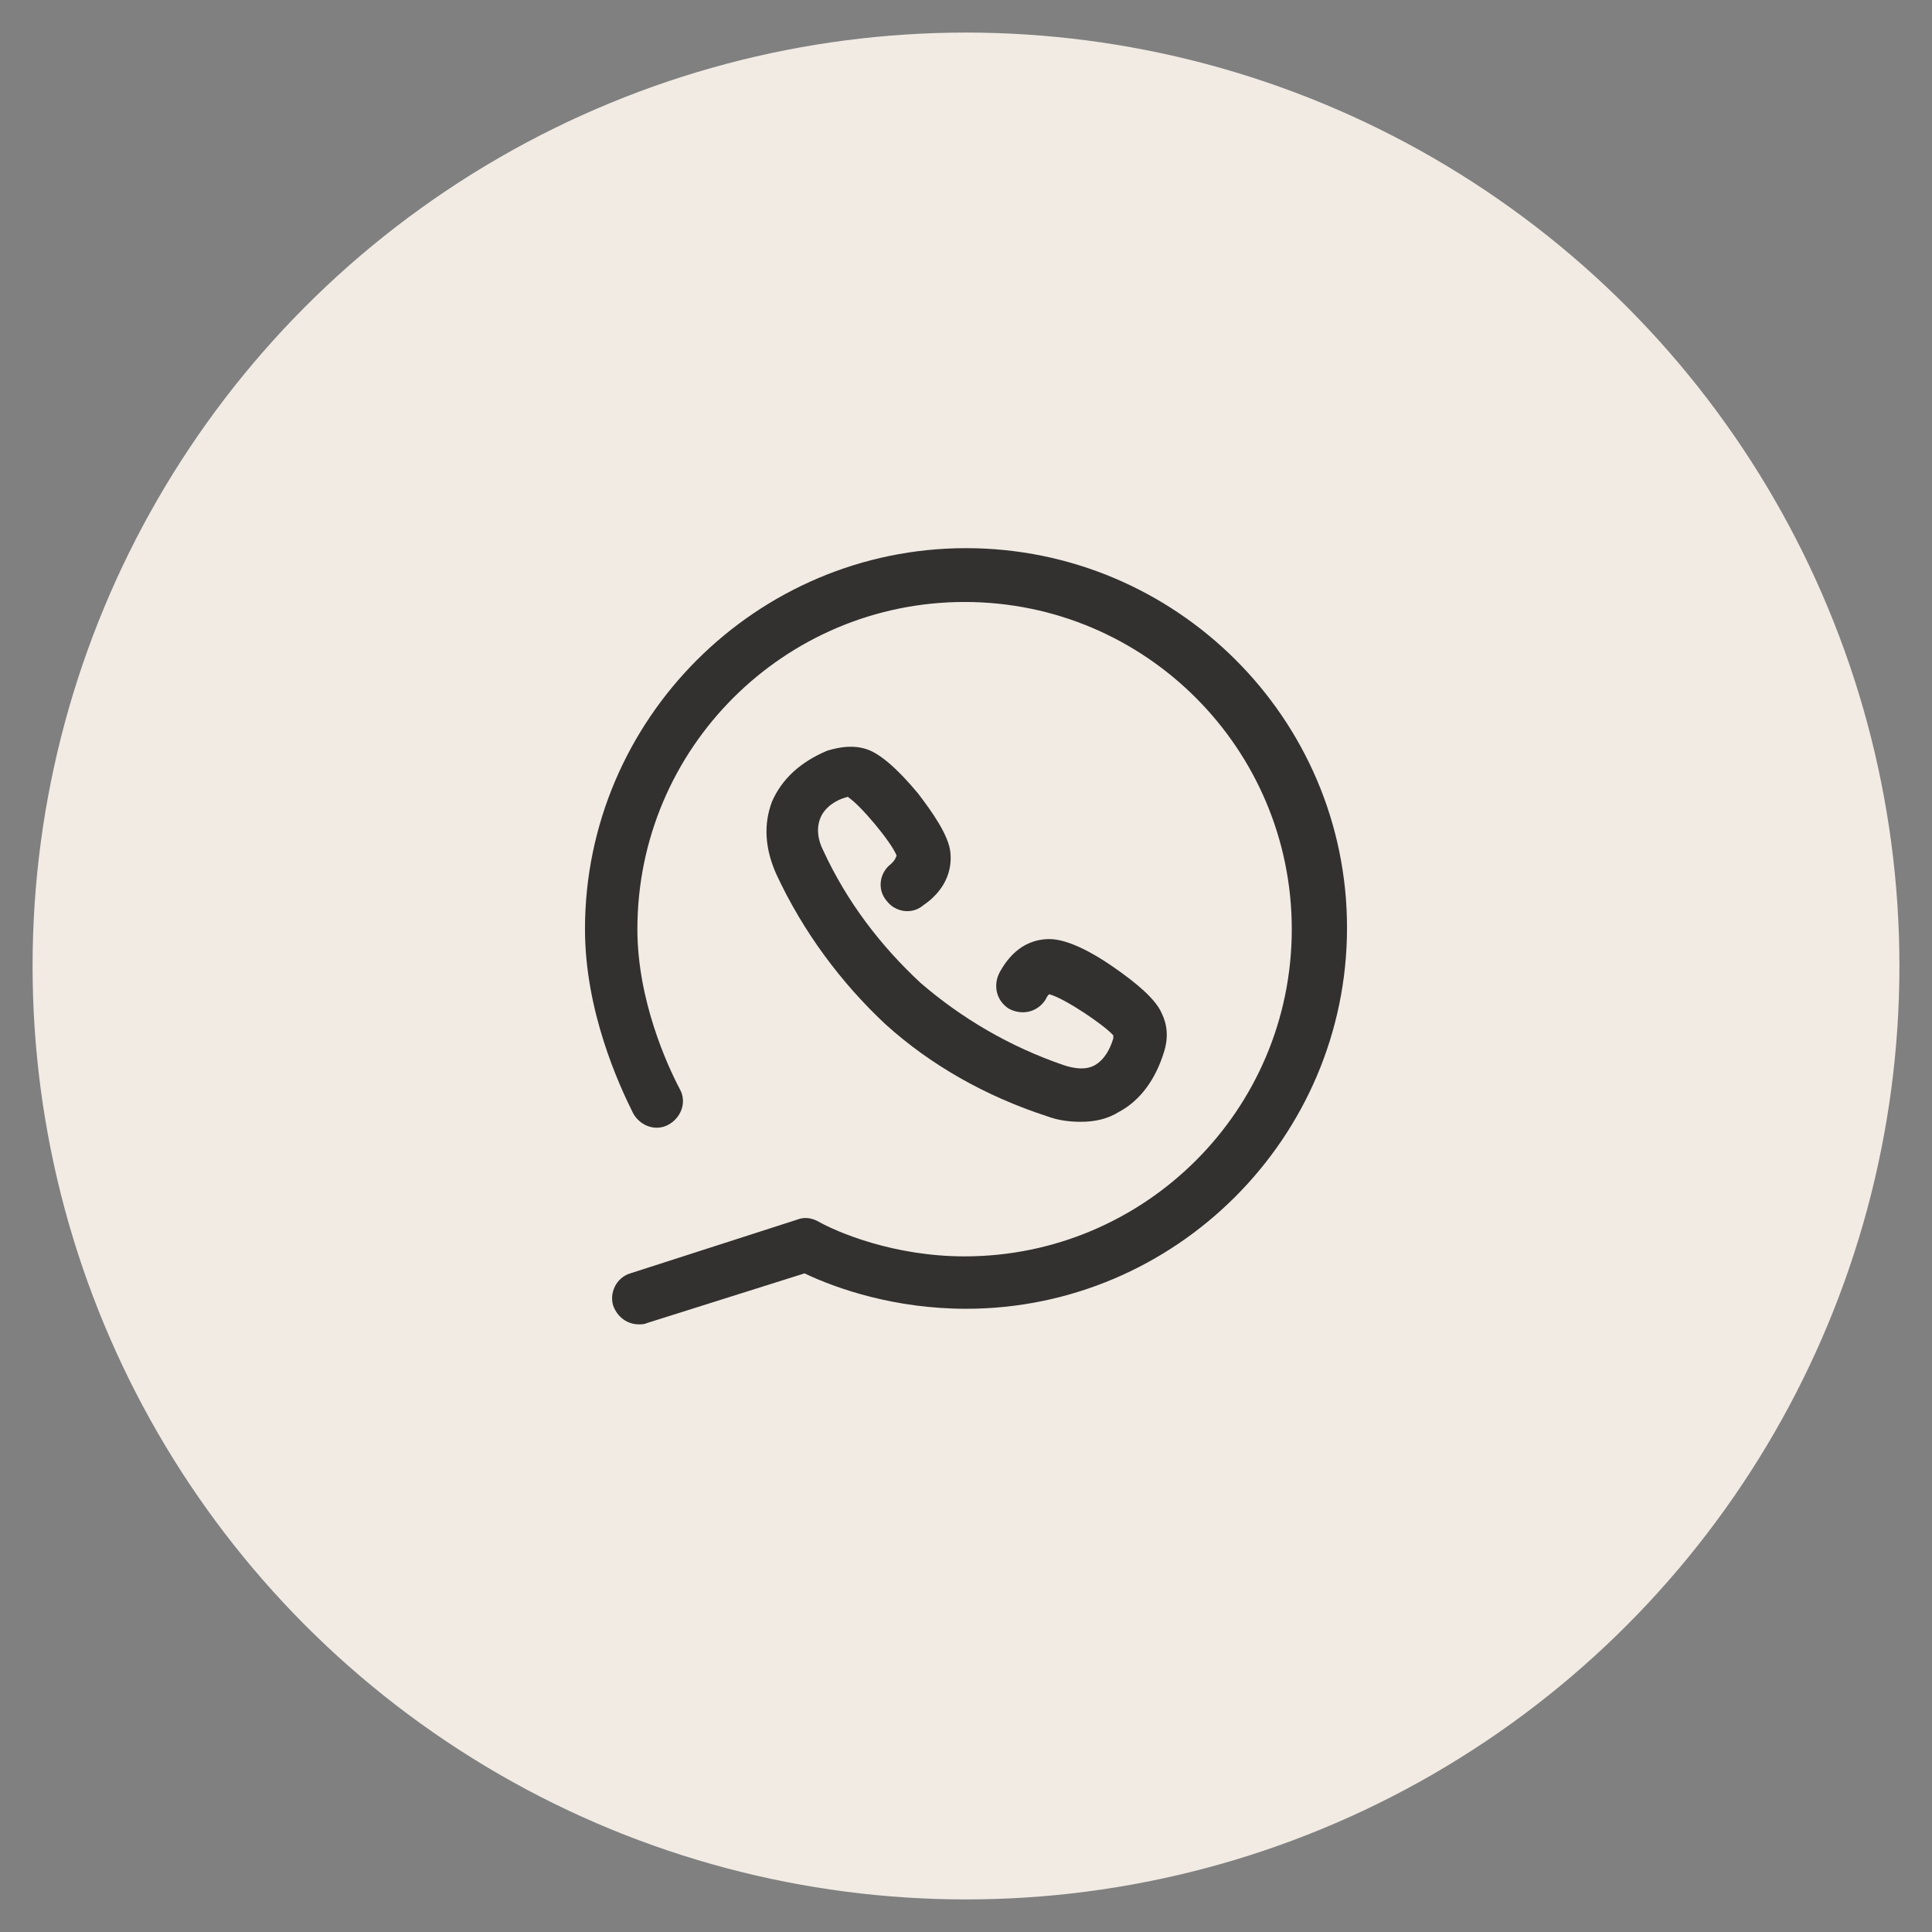 <svg xmlns="http://www.w3.org/2000/svg" xmlns:xlink="http://www.w3.org/1999/xlink" x="0px" y="0px" width="136.4px" height="136.4px" viewBox="0 0 136.4 136.4" style="enable-background:new 0 0 136.4 136.4;" xml:space="preserve"><rect x="0" y="0" width="136.4" height="136.4" fill="#808080" stroke="none"/><style type="text/css">	.st0{fill:#F1EBE4;}	.st1{display:none;}	.st2{display:inline;fill:#32312F;}	.st3{display:inline;}	.st4{fill:#32312F;}</style><g id="OBJECTS">	<g>		<circle class="st0" cx="68.2" cy="68.2" r="65.9"></circle>		<g class="st1">			<path class="st2" d="M67.4,37.6c-16,0-28.9,12.9-28.9,28.9c0,15.8,12.8,29.1,28.9,29.1c15.9,0,29.1-13.1,29.1-29.1    C96.5,50.4,83.2,37.6,67.4,37.6L67.4,37.6z M67.4,92.2c-14,0-25.5-11.6-25.5-25.7c0-14,11.5-25.5,25.5-25.5    c14.2,0,25.7,11.5,25.7,25.5C93.1,80.6,81.5,92.2,67.4,92.2L67.4,92.2z M67.4,92.2"></path>			<path class="st2" d="M67.4,47.8c-10.3,0-18.7,8.4-18.7,18.7c0,10.3,8.4,18.9,18.7,18.9c4.2,0,8.4-1.4,11.6-3.8    c0.7-0.6,0.9-1.6,0.3-2.4c-0.6-0.7-1.6-0.9-2.4-0.3c-2.6,2-6.1,3.2-9.5,3.2c-8.4,0-15.3-7-15.3-15.5c0-8.4,6.9-15.3,15.3-15.3    c8.6,0,15.5,6.9,15.5,15.3v1.7c0,1.9-1.5,3.4-3.4,3.4c-1.9,0-3.4-1.5-3.4-3.4c0-0.8,0-7.6,0-8.5c0-0.9-0.8-1.7-1.7-1.7    s-1.7,0.8-1.7,1.7v0.1c-1.5-1.2-3.4-1.8-5.3-1.8c-4.7,0-8.5,3.8-8.5,8.5c0,4.7,3.8,8.5,8.5,8.5c2.5,0,4.9-1.1,6.5-2.9    c1.2,1.8,3.3,2.9,5.6,2.9c3.7,0,6.8-3,6.8-6.8v-1.7C86.3,56.1,77.7,47.8,67.4,47.8L67.4,47.8z M67.4,71.6c-2.8,0-5.1-2.3-5.1-5.1    c0-2.8,2.3-5.1,5.1-5.1c2.9,0,5.3,2.4,5.3,5.1S70.3,71.6,67.4,71.6L67.4,71.6z M67.4,71.6"></path>		</g>		<g class="st1">			<path class="st2" d="M91.4,46.1c0-4.1-3.3-7.4-7.4-7.4c-4.1,0-7.4,3.3-7.4,7.4v0.2c0,2,1.1,4.3,3.2,6.7c1.4,1.6,2.8,2.8,2.9,2.8    l1.3,1.1l1.3-1.1c0.1,0,1.5-1.2,2.9-2.8c2.1-2.4,3.2-4.7,3.2-6.7V46.1z M89.1,46.3c0,2.2-2.6,5.6-5.1,8.1    c-2.5-2.5-5.1-5.9-5.1-8.1v-0.3c0-2.8,2.3-5.1,5.1-5.1c2.8,0,5.1,2.3,5.1,5.1V46.3z"></path>			<path class="st2" d="M91.4,72.8c1.2,0,2.1,0.9,2.1,2.1c0,1.2-0.9,2.1-2.1,2.1c-1.2,0-2.1-0.9-2.1-2.1    C89.2,73.7,90.2,72.8,91.4,72.8z"></path>			<path class="st2" d="M91.4,80.1c1.2,0,2.1,0.9,2.1,2.1c0,1.2-0.9,2.1-2.1,2.1c-1.2,0-2.1-0.9-2.1-2.1    C89.2,81,90.2,80.1,91.4,80.1z"></path>			<path class="st2" d="M91.4,87.4c1.2,0,2.1,0.9,2.1,2.1c0,1.2-0.9,2.1-2.1,2.1c-1.2,0-2.1-0.9-2.1-2.1    C89.2,88.3,90.2,87.4,91.4,87.4z"></path>			<path class="st2" d="M76.6,58.2c1.2,0,2.1,0.9,2.1,2.1c0,1.2-0.9,2.1-2.1,2.1c-1.2,0-2.1-0.9-2.1-2.1    C74.4,59.1,75.4,58.2,76.6,58.2z"></path>			<path class="st2" d="M84,72.8c1.2,0,2.1,0.9,2.1,2.1c0,1.2-0.9,2.1-2.1,2.1s-2.1-0.9-2.1-2.1C81.8,73.7,82.8,72.8,84,72.8z"></path>			<path class="st2" d="M84,58.2c1.2,0,2.1,0.9,2.1,2.1c0,1.2-0.9,2.1-2.1,2.1s-2.1-0.9-2.1-2.1C81.8,59.1,82.8,58.2,84,58.2z"></path>			<path class="st2" d="M76.6,72.8c1.2,0,2.1,0.9,2.1,2.1c0,1.2-0.9,2.1-2.1,2.1c-1.2,0-2.1-0.9-2.1-2.1    C74.4,73.7,75.4,72.8,76.6,72.8z"></path>			<path class="st2" d="M76.6,65.5c1.2,0,2.1,0.9,2.1,2.1s-0.9,2.1-2.1,2.1c-1.2,0-2.1-0.9-2.1-2.1S75.4,65.5,76.6,65.5z"></path>			<path class="st2" d="M84,87.4c1.2,0,2.1,0.9,2.1,2.1c0,1.2-0.9,2.1-2.1,2.1s-2.1-0.9-2.1-2.1C81.8,88.3,82.8,87.4,84,87.4z"></path>			<path class="st2" d="M76.6,87.4c1.2,0,2.1,0.9,2.1,2.1c0,1.2-0.9,2.1-2.1,2.1c-1.2,0-2.1-0.9-2.1-2.1    C74.4,88.3,75.4,87.4,76.6,87.4z"></path>			<path class="st2" d="M69.2,87.4c1.2,0,2.1,0.9,2.1,2.1c0,1.2-0.9,2.1-2.1,2.1S67,90.7,67,89.5C67,88.3,68,87.4,69.2,87.4z"></path>			<path class="st2" d="M61.7,87.4c1.2,0,2.1,0.9,2.1,2.1c0,1.2-0.9,2.1-2.1,2.1s-2.1-0.9-2.1-2.1C59.6,88.3,60.6,87.4,61.7,87.4z"></path>			<path class="st2" d="M54.3,87.4c1.2,0,2.1,0.9,2.1,2.1c0,1.2-0.9,2.1-2.1,2.1c-1.2,0-2.1-0.9-2.1-2.1    C52.2,88.3,53.2,87.4,54.3,87.4z"></path>			<path class="st2" d="M54.3,80.1c1.2,0,2.1,0.9,2.1,2.1c0,1.2-0.9,2.1-2.1,2.1c-1.2,0-2.1-0.9-2.1-2.1    C52.2,81,53.2,80.1,54.3,80.1z"></path>			<g class="st3">				<path class="st4" d="M53.7,39.1c-7.9,0-14.2,6.4-14.2,14.2c0,5.6,2.3,11.3,6.8,16.4c3.3,3.8,6.6,6,6.7,6.1     c0.2,0.1,0.5,0.2,0.7,0.2c0.2,0,0.5-0.1,0.7-0.2c0.1-0.1,3.4-2.3,6.7-6.1c4.4-5.1,6.8-10.8,6.8-16.4     C67.9,45.5,61.5,39.1,53.7,39.1L53.7,39.1z M53.7,73.2c-2.6-2-11.7-9.5-11.7-19.9c0-6.4,5.2-11.7,11.7-11.7     c6.4,0,11.7,5.2,11.7,11.7C65.4,63.8,56.3,71.3,53.7,73.2L53.7,73.2z M53.7,73.2"></path>				<path class="st4" d="M53.7,47.7c-3.1,0-5.7,2.5-5.7,5.7c0,3.1,2.5,5.7,5.7,5.7c3.1,0,5.7-2.5,5.7-5.7S56.8,47.7,53.7,47.7     L53.7,47.7z M53.7,56.5c-1.7,0-3.1-1.4-3.1-3.1c0-1.7,1.4-3.1,3.1-3.1c1.7,0,3.1,1.4,3.1,3.1C56.8,55.1,55.4,56.5,53.7,56.5     L53.7,56.5z M53.7,56.5"></path>			</g>		</g>		<g>			<path class="st4" d="M68.2,38.7c-14.8,0-26.9,12.1-26.9,26.9c0,5.8,2.4,11,3.4,13c0.5,0.9,1.6,1.3,2.5,0.8    c0.9-0.5,1.3-1.6,0.8-2.5c-0.9-1.7-3-6.3-3-11.3c0-12.8,10.4-23.1,23.1-23.1c12.8,0,23.1,10.4,23.1,23.1    c0,12.8-10.4,23.1-23.1,23.1c-5,0-9-1.7-10.4-2.5c-0.4-0.2-0.9-0.3-1.4-0.1l-11.8,3.8c-1,0.3-1.5,1.4-1.2,2.3    c0.3,0.8,1,1.3,1.8,1.3c0.2,0,0.4,0,0.6-0.1l11.1-3.5c2.3,1.1,6.4,2.5,11.4,2.5c14.8,0,26.9-12.1,26.9-26.9    C95.1,50.7,83,38.7,68.2,38.7L68.2,38.7z M68.2,38.7"></path>			<path class="st4" d="M62.9,61c-0.8,0.6-1,1.8-0.3,2.6c0.6,0.8,1.8,1,2.6,0.3c0.6-0.4,2.1-1.6,1.9-3.7c-0.1-1.2-1.3-2.9-2.3-4.2    c-1.5-1.8-2.7-2.8-3.6-3.1c-0.9-0.3-1.8-0.2-2.8,0.1c-1.9,0.8-3.2,2-3.9,3.6c-0.6,1.6-0.5,3.3,0.3,5.1c1.9,4.1,4.6,7.7,7.7,10.6    c0,0,0,0,0,0c3.2,2.9,7.1,5.1,11.4,6.5c0.8,0.3,1.6,0.4,2.4,0.4c1,0,1.9-0.2,2.7-0.7c1.5-0.8,2.6-2.3,3.2-4.3    c0.3-1,0.2-1.9-0.2-2.7c-0.4-0.9-1.6-2-3.5-3.3c-1.3-0.9-3.1-1.9-4.4-1.9c0,0,0,0,0,0c-2.1,0-3.1,1.6-3.5,2.3    c-0.5,0.9-0.3,2,0.6,2.6c0.9,0.5,2,0.3,2.6-0.6c0.1-0.2,0.2-0.4,0.3-0.4c1.1,0.3,3.9,2.2,4.5,2.9c0,0,0,0.1,0,0.2    c-0.2,0.7-0.6,1.5-1.3,1.9c-0.7,0.4-1.6,0.2-2.2,0c-3.8-1.3-7.2-3.3-10.1-5.8c0,0,0,0,0,0c-2.8-2.6-5.2-5.7-6.9-9.4    c-0.3-0.6-0.5-1.4-0.2-2.2c0.3-0.8,1.1-1.3,1.8-1.5c0.1,0,0.2-0.1,0.2,0c0.8,0.5,3,3.1,3.4,4.1C63.2,60.7,63.1,60.8,62.9,61    L62.9,61z M62.9,61"></path>		</g>	</g></g><g id="DESIGNED_BY_FREEPIK"></g></svg>